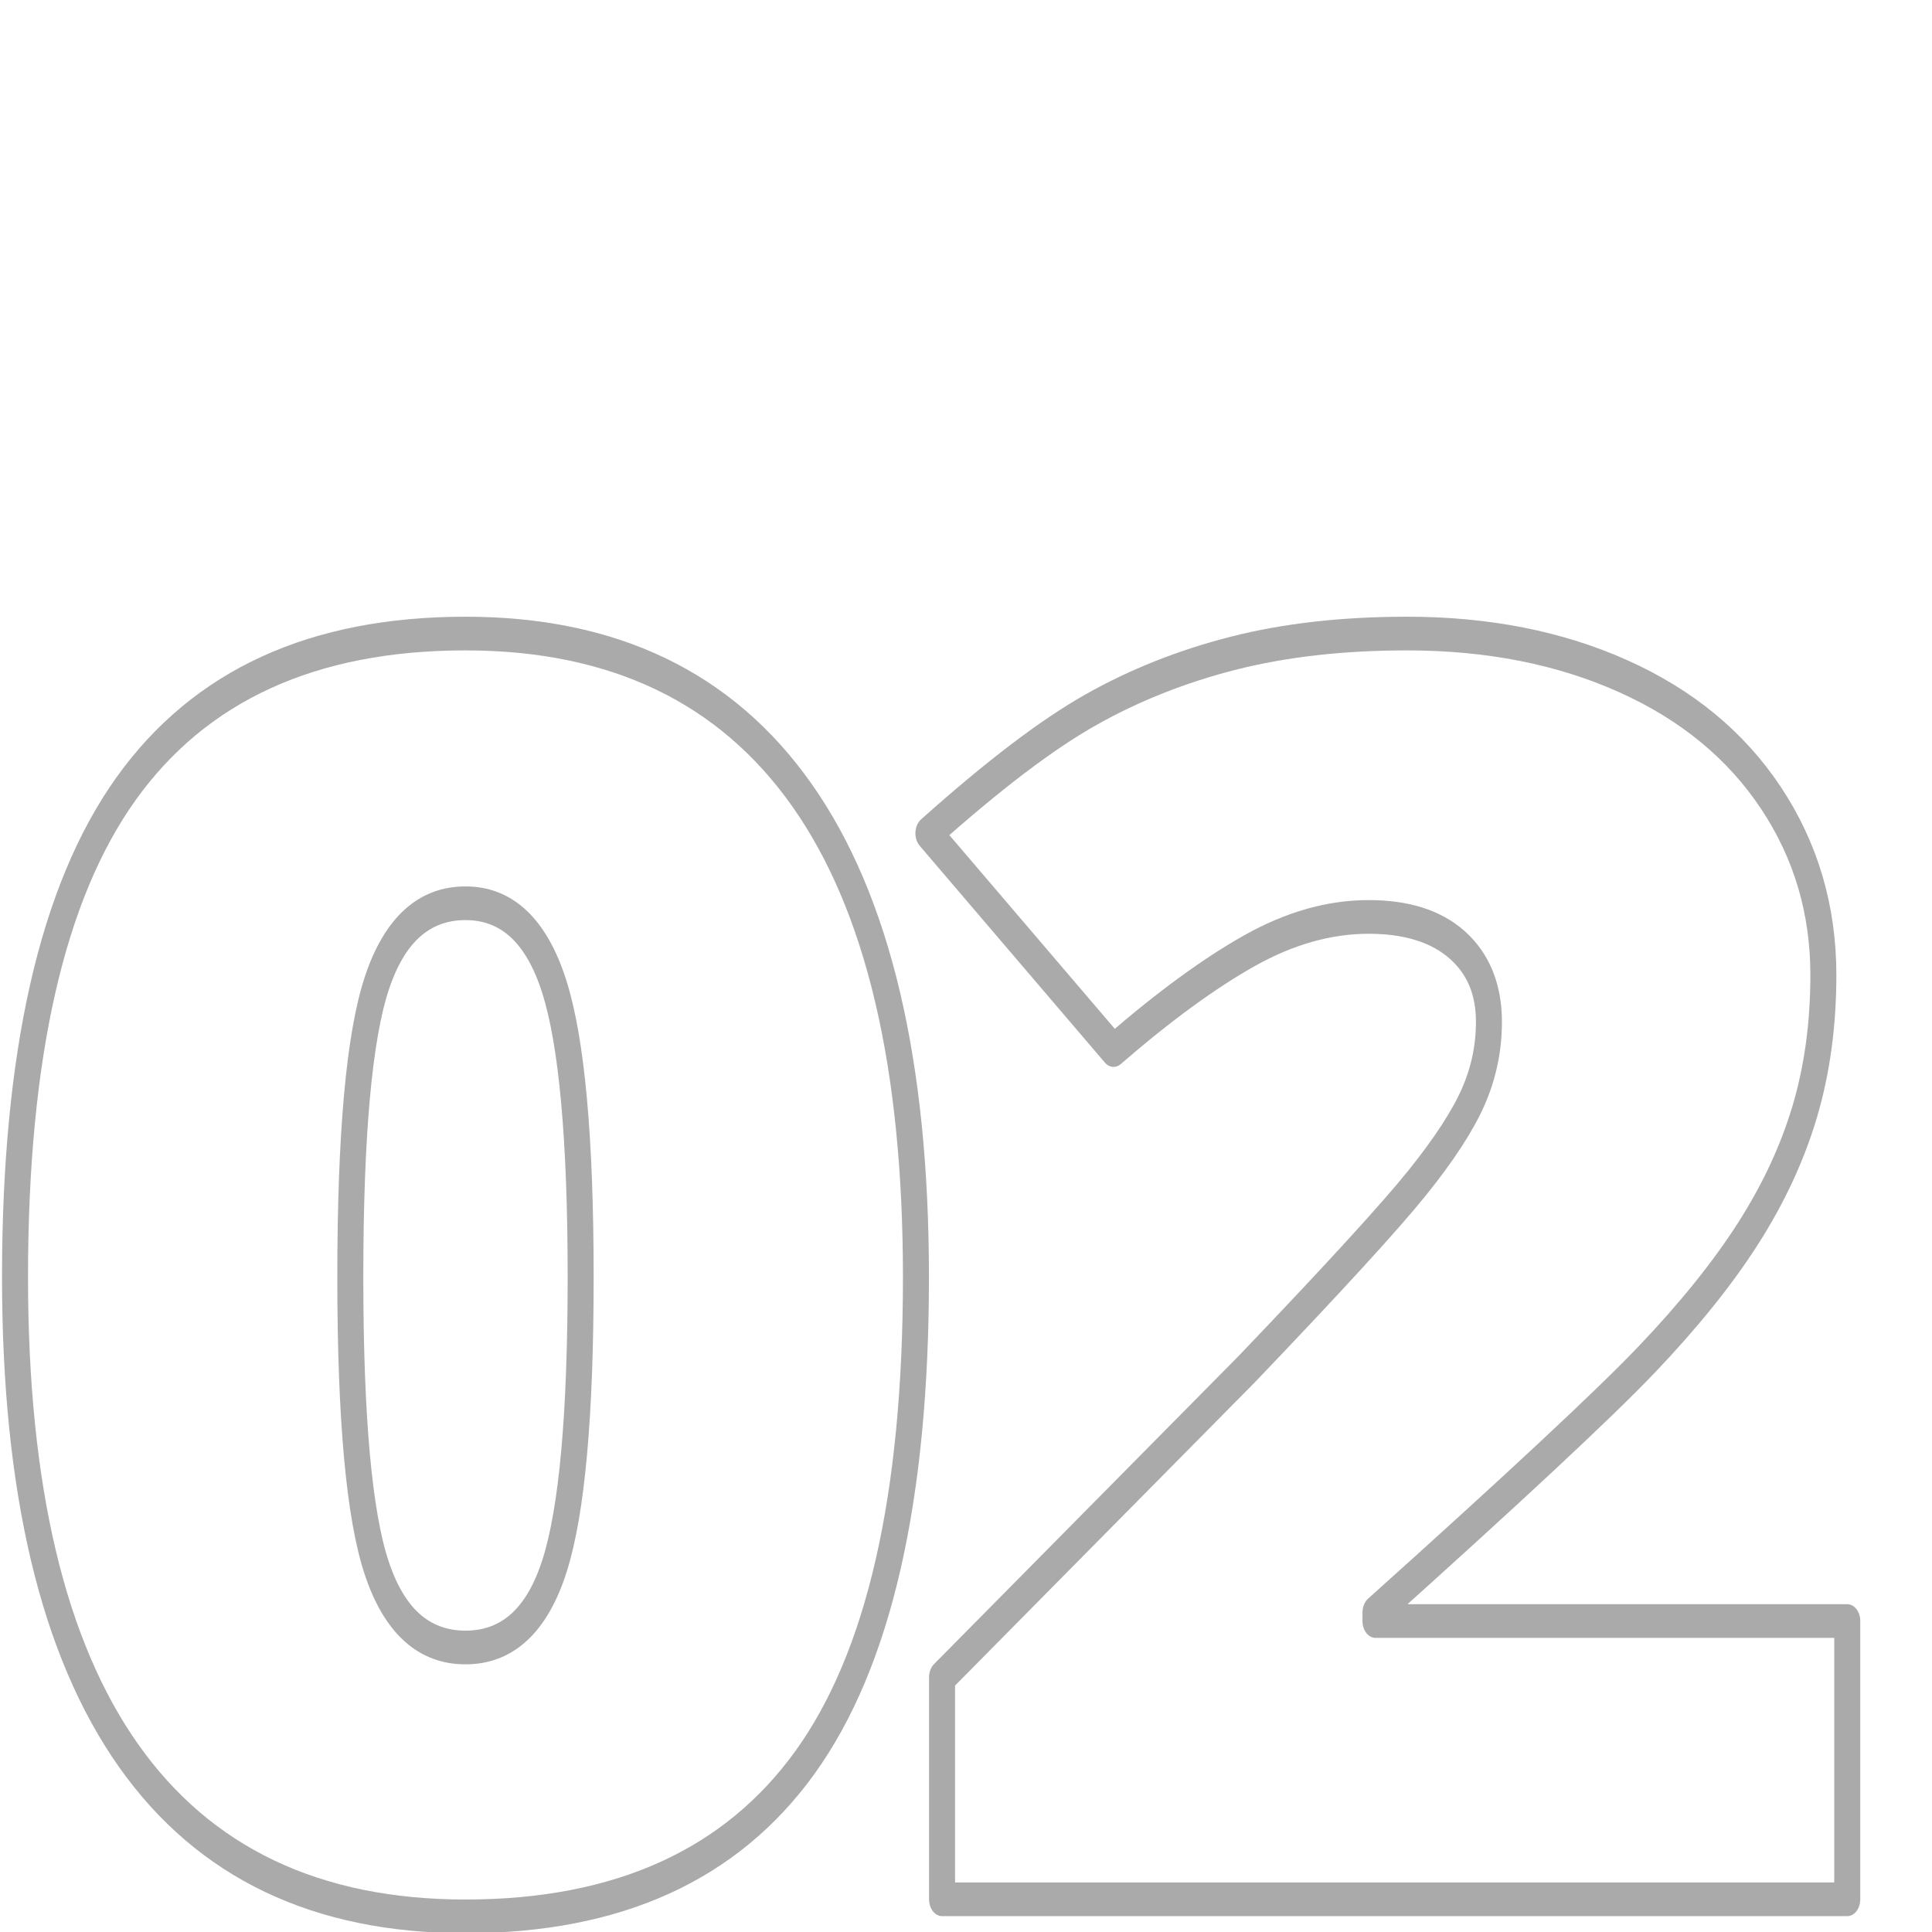<?xml version="1.0" encoding="UTF-8" standalone="no"?>
<!DOCTYPE svg PUBLIC "-//W3C//DTD SVG 1.1//EN" "http://www.w3.org/Graphics/SVG/1.1/DTD/svg11.dtd">
<svg width="100%" height="100%" viewBox="0 0 128 128" version="1.1" xmlns="http://www.w3.org/2000/svg" xmlns:xlink="http://www.w3.org/1999/xlink" xml:space="preserve" xmlns:serif="http://www.serif.com/" style="fill-rule:evenodd;clip-rule:evenodd;stroke-linejoin:round;stroke-miterlimit:2;">
    <g transform="matrix(1,0,0,1,-165.383,0)">
        <g id="ArtBoard2" transform="matrix(1,0,0,1,165.383,0)">
            <rect x="0" y="0" width="128" height="128" style="fill:none;"/>
            <g transform="matrix(1.957,0,0,2.536,-32.172,-141.68)">
                <path d="M47.448,89.231C47.448,94.999 46.197,99.224 43.694,101.907C41.19,104.59 37.359,105.932 32.198,105.932C27.153,105.932 23.35,104.531 20.789,101.729C18.228,98.927 16.948,94.761 16.948,89.231C16.948,83.434 18.199,79.182 20.703,76.477C23.206,73.772 27.038,72.419 32.198,72.419C37.224,72.419 41.022,73.827 43.592,76.644C46.163,79.461 47.448,83.657 47.448,89.231ZM28.299,89.231C28.299,92.918 28.597,95.452 29.194,96.834C29.791,98.217 30.792,98.908 32.198,98.908C33.623,98.908 34.629,98.194 35.216,96.767C35.804,95.34 36.097,92.828 36.097,89.231C36.097,85.619 35.799,83.088 35.202,81.639C34.605,80.19 33.604,79.465 32.198,79.465C30.792,79.465 29.791,80.164 29.194,81.561C28.597,82.958 28.299,85.515 28.299,89.231Z" style="fill:none;fill-rule:nonzero;stroke:rgb(170,170,170);stroke-width:0.88px;"/>
                <path d="M78.977,105.486L48.332,105.486L48.332,99.688L58.643,91.639C61.59,89.261 63.515,87.637 64.42,86.767C65.325,85.898 65.956,85.151 66.312,84.526C66.668,83.902 66.846,83.248 66.846,82.564C66.846,81.717 66.49,81.048 65.778,80.557C65.065,80.067 64.064,79.822 62.774,79.822C61.445,79.822 60.102,80.115 58.745,80.702C57.387,81.29 55.851,82.155 54.138,83.3L47.87,77.637C50.046,76.135 51.875,75.061 53.358,74.415C54.841,73.768 56.453,73.274 58.196,72.932C59.938,72.59 61.898,72.419 64.073,72.419C66.808,72.419 69.248,72.791 71.395,73.534C73.542,74.277 75.208,75.336 76.392,76.711C77.576,78.086 78.168,79.628 78.168,81.338C78.168,82.616 77.961,83.798 77.547,84.883C77.133,85.968 76.493,87.035 75.627,88.083C74.76,89.131 73.61,90.234 72.175,91.394C70.741,92.553 67.684,94.753 63.005,97.994L63.005,98.217L78.977,98.217L78.977,105.486Z" style="fill:none;fill-rule:nonzero;stroke:rgb(170,170,170);stroke-width:0.88px;"/>
            </g>
        </g>
    </g>
</svg>
